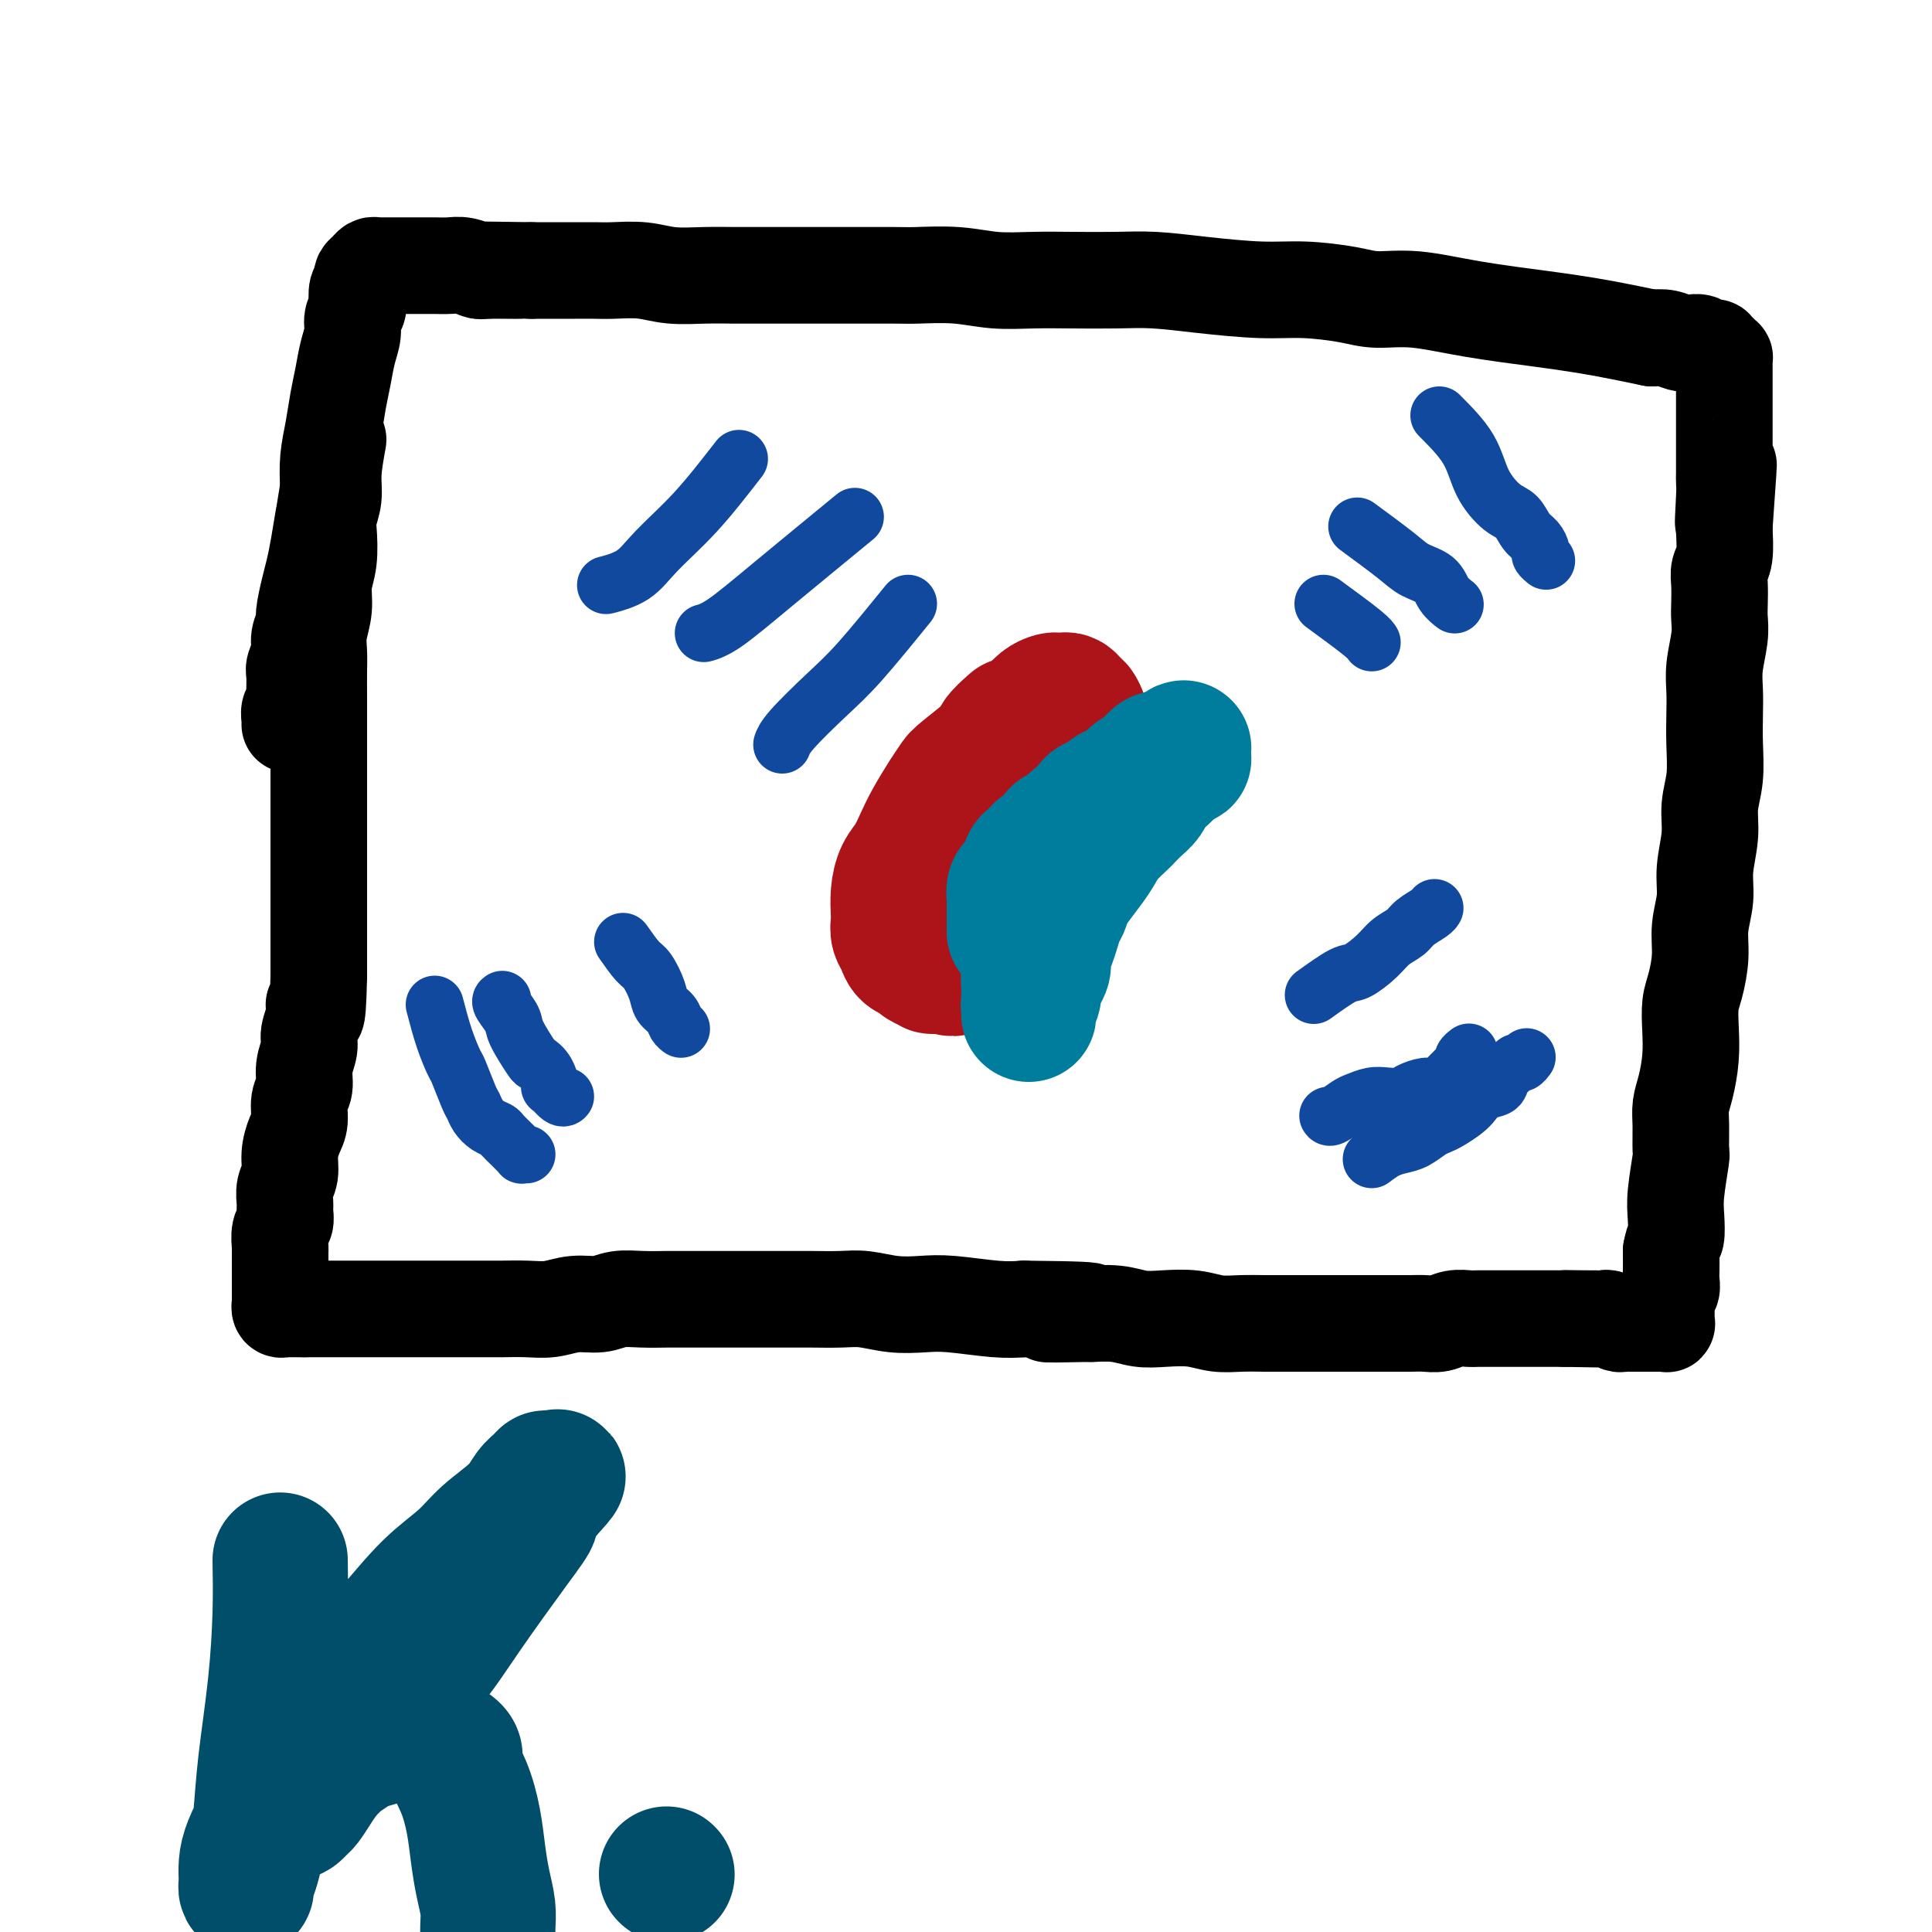 <svg viewBox='0 0 400 400' version='1.1' xmlns='http://www.w3.org/2000/svg' xmlns:xlink='http://www.w3.org/1999/xlink'><g fill='none' stroke='#000000' stroke-width='20' stroke-linecap='round' stroke-linejoin='round'><path d='M70,91c-0.452,2.500 -0.905,5.000 -1,7c-0.095,2.000 0.167,3.500 0,5c-0.167,1.500 -0.762,3.001 -1,4c-0.238,0.999 -0.120,1.495 0,3c0.120,1.505 0.242,4.019 0,6c-0.242,1.981 -0.850,3.428 -1,5c-0.150,1.572 0.156,3.269 0,5c-0.156,1.731 -0.774,3.496 -1,5c-0.226,1.504 -0.061,2.747 0,4c0.061,1.253 0.016,2.517 0,4c-0.016,1.483 -0.004,3.185 0,5c0.004,1.815 0.001,3.741 0,6c-0.001,2.259 -0.000,4.850 0,7c0.000,2.150 0.000,3.859 0,5c-0.000,1.141 -0.000,1.714 0,3c0.000,1.286 0.000,3.285 0,5c-0.000,1.715 -0.000,3.147 0,5c0.000,1.853 0.000,4.127 0,6c-0.000,1.873 -0.000,3.344 0,5c0.000,1.656 0.000,3.495 0,5c-0.000,1.505 -0.000,2.674 0,4c0.000,1.326 0.000,2.807 0,4c-0.000,1.193 -0.000,2.096 0,3'/><path d='M66,202c-0.244,12.277 -0.854,7.469 -1,6c-0.146,-1.469 0.172,0.400 0,2c-0.172,1.600 -0.835,2.930 -1,4c-0.165,1.070 0.167,1.879 0,3c-0.167,1.121 -0.832,2.553 -1,4c-0.168,1.447 0.161,2.907 0,4c-0.161,1.093 -0.813,1.819 -1,3c-0.187,1.181 0.090,2.819 0,4c-0.090,1.181 -0.546,1.906 -1,3c-0.454,1.094 -0.907,2.558 -1,4c-0.093,1.442 0.172,2.862 0,4c-0.172,1.138 -0.782,1.994 -1,3c-0.218,1.006 -0.044,2.161 0,3c0.044,0.839 -0.041,1.362 0,2c0.041,0.638 0.207,1.392 0,2c-0.207,0.608 -0.788,1.068 -1,2c-0.212,0.932 -0.057,2.334 0,3c0.057,0.666 0.015,0.597 0,1c-0.015,0.403 -0.004,1.278 0,2c0.004,0.722 0.001,1.292 0,2c-0.001,0.708 -0.000,1.553 0,2c0.000,0.447 0.000,0.497 0,1c-0.000,0.503 -0.001,1.459 0,2c0.001,0.541 0.003,0.667 0,1c-0.003,0.333 -0.013,0.874 0,1c0.013,0.126 0.049,-0.162 0,0c-0.049,0.162 -0.182,0.776 0,1c0.182,0.224 0.678,0.060 1,0c0.322,-0.060 0.471,-0.016 1,0c0.529,0.016 1.437,0.005 2,0c0.563,-0.005 0.782,-0.002 1,0'/><path d='M63,271c1.312,-0.000 2.090,-0.000 3,0c0.910,0.000 1.950,0.000 3,0c1.050,-0.000 2.111,-0.000 3,0c0.889,0.000 1.607,0.000 3,0c1.393,-0.000 3.461,-0.000 5,0c1.539,0.000 2.549,0.000 4,0c1.451,-0.000 3.342,-0.000 5,0c1.658,0.000 3.082,0.001 5,0c1.918,-0.001 4.329,-0.004 6,0c1.671,0.004 2.604,0.016 4,0c1.396,-0.016 3.257,-0.061 5,0c1.743,0.061 3.367,0.226 5,0c1.633,-0.226 3.274,-0.845 5,-1c1.726,-0.155 3.539,0.155 5,0c1.461,-0.155 2.572,-0.774 4,-1c1.428,-0.226 3.174,-0.061 5,0c1.826,0.061 3.731,0.016 5,0c1.269,-0.016 1.901,-0.004 3,0c1.099,0.004 2.664,0.001 4,0c1.336,-0.001 2.441,-0.000 4,0c1.559,0.000 3.571,0.000 5,0c1.429,-0.000 2.274,-0.001 4,0c1.726,0.001 4.333,0.004 6,0c1.667,-0.004 2.395,-0.015 4,0c1.605,0.015 4.087,0.056 6,0c1.913,-0.056 3.256,-0.207 5,0c1.744,0.207 3.890,0.774 6,1c2.110,0.226 4.184,0.112 6,0c1.816,-0.112 3.374,-0.223 6,0c2.626,0.223 6.322,0.778 9,1c2.678,0.222 4.339,0.111 6,0'/><path d='M212,271c24.061,0.228 9.712,0.797 6,1c-3.712,0.203 3.212,0.041 6,0c2.788,-0.041 1.442,0.041 2,0c0.558,-0.041 3.022,-0.203 5,0c1.978,0.203 3.469,0.772 5,1c1.531,0.228 3.102,0.114 5,0c1.898,-0.114 4.123,-0.227 6,0c1.877,0.227 3.406,0.793 5,1c1.594,0.207 3.255,0.056 5,0c1.745,-0.056 3.575,-0.015 5,0c1.425,0.015 2.443,0.004 4,0c1.557,-0.004 3.651,-0.001 5,0c1.349,0.001 1.954,0.000 3,0c1.046,-0.000 2.534,0.000 4,0c1.466,-0.000 2.909,-0.000 4,0c1.091,0.000 1.828,0.001 3,0c1.172,-0.001 2.778,-0.004 4,0c1.222,0.004 2.061,0.015 3,0c0.939,-0.015 1.980,-0.057 3,0c1.020,0.057 2.021,0.211 3,0c0.979,-0.211 1.938,-0.789 3,-1c1.062,-0.211 2.228,-0.057 3,0c0.772,0.057 1.152,0.015 2,0c0.848,-0.015 2.166,-0.004 3,0c0.834,0.004 1.186,0.001 2,0c0.814,-0.001 2.092,-0.000 3,0c0.908,0.000 1.448,0.000 2,0c0.552,-0.000 1.117,-0.000 2,0c0.883,0.000 2.084,0.000 3,0c0.916,-0.000 1.547,-0.000 2,0c0.453,0.000 0.726,0.000 1,0'/><path d='M324,273c17.682,0.309 5.889,0.082 2,0c-3.889,-0.082 0.128,-0.018 2,0c1.872,0.018 1.601,-0.009 2,0c0.399,0.009 1.469,0.055 2,0c0.531,-0.055 0.524,-0.211 1,0c0.476,0.211 1.437,0.789 2,1c0.563,0.211 0.728,0.057 1,0c0.272,-0.057 0.650,-0.015 1,0c0.350,0.015 0.671,0.004 1,0c0.329,-0.004 0.665,-0.001 1,0c0.335,0.001 0.668,0.000 1,0c0.332,-0.000 0.662,0.000 1,0c0.338,-0.000 0.683,-0.000 1,0c0.317,0.000 0.607,0.001 1,0c0.393,-0.001 0.890,-0.004 1,0c0.110,0.004 -0.167,0.016 0,0c0.167,-0.016 0.777,-0.061 1,0c0.223,0.061 0.060,0.227 0,0c-0.060,-0.227 -0.016,-0.849 0,-1c0.016,-0.151 0.004,0.167 0,0c-0.004,-0.167 -0.001,-0.818 0,-1c0.001,-0.182 -0.001,0.106 0,0c0.001,-0.106 0.004,-0.605 0,-1c-0.004,-0.395 -0.015,-0.687 0,-1c0.015,-0.313 0.057,-0.649 0,-1c-0.057,-0.351 -0.211,-0.718 0,-1c0.211,-0.282 0.789,-0.478 1,-1c0.211,-0.522 0.057,-1.371 0,-2c-0.057,-0.629 -0.016,-1.037 0,-2c0.016,-0.963 0.008,-2.482 0,-4'/><path d='M346,259c0.532,-2.809 0.860,-2.332 1,-3c0.140,-0.668 0.090,-2.482 0,-4c-0.090,-1.518 -0.221,-2.741 0,-5c0.221,-2.259 0.794,-5.554 1,-7c0.206,-1.446 0.045,-1.042 0,-2c-0.045,-0.958 0.027,-3.276 0,-5c-0.027,-1.724 -0.151,-2.852 0,-4c0.151,-1.148 0.579,-2.314 1,-4c0.421,-1.686 0.835,-3.891 1,-6c0.165,-2.109 0.082,-4.120 0,-6c-0.082,-1.880 -0.161,-3.628 0,-5c0.161,-1.372 0.564,-2.367 1,-4c0.436,-1.633 0.905,-3.905 1,-6c0.095,-2.095 -0.186,-4.011 0,-6c0.186,-1.989 0.838,-4.049 1,-6c0.162,-1.951 -0.167,-3.794 0,-6c0.167,-2.206 0.829,-4.774 1,-7c0.171,-2.226 -0.150,-4.111 0,-6c0.150,-1.889 0.771,-3.784 1,-6c0.229,-2.216 0.065,-4.753 0,-7c-0.065,-2.247 -0.031,-4.205 0,-6c0.031,-1.795 0.061,-3.427 0,-5c-0.061,-1.573 -0.212,-3.085 0,-5c0.212,-1.915 0.788,-4.232 1,-6c0.212,-1.768 0.061,-2.988 0,-4c-0.061,-1.012 -0.030,-1.816 0,-3c0.030,-1.184 0.061,-2.748 0,-4c-0.061,-1.252 -0.212,-2.191 0,-3c0.212,-0.809 0.788,-1.487 1,-3c0.212,-1.513 0.061,-3.861 0,-5c-0.061,-1.139 -0.030,-1.070 0,-1'/><path d='M357,109c1.702,-23.744 0.456,-8.104 0,-3c-0.456,5.104 -0.122,-0.328 0,-3c0.122,-2.672 0.033,-2.584 0,-3c-0.033,-0.416 -0.009,-1.338 0,-2c0.009,-0.662 0.002,-1.066 0,-2c-0.002,-0.934 -0.001,-2.400 0,-3c0.001,-0.600 0.000,-0.334 0,-1c-0.000,-0.666 -0.000,-2.262 0,-3c0.000,-0.738 0.000,-0.617 0,-1c-0.000,-0.383 -0.000,-1.268 0,-2c0.000,-0.732 0.000,-1.309 0,-2c-0.000,-0.691 -0.000,-1.494 0,-2c0.000,-0.506 0.000,-0.713 0,-1c-0.000,-0.287 -0.000,-0.654 0,-1c0.000,-0.346 0.000,-0.670 0,-1c-0.000,-0.330 -0.000,-0.667 0,-1c0.000,-0.333 0.001,-0.663 0,-1c-0.001,-0.337 -0.003,-0.682 0,-1c0.003,-0.318 0.011,-0.611 0,-1c-0.011,-0.389 -0.041,-0.875 0,-1c0.041,-0.125 0.152,0.110 0,0c-0.152,-0.110 -0.566,-0.564 -1,-1c-0.434,-0.436 -0.889,-0.852 -1,-1c-0.111,-0.148 0.122,-0.026 0,0c-0.122,0.026 -0.598,-0.045 -1,0c-0.402,0.045 -0.729,0.204 -1,0c-0.271,-0.204 -0.484,-0.773 -1,-1c-0.516,-0.227 -1.334,-0.112 -2,0c-0.666,0.112 -1.179,0.223 -2,0c-0.821,-0.223 -1.949,-0.778 -3,-1c-1.051,-0.222 -2.026,-0.111 -3,0'/><path d='M342,70c-4.131,-0.866 -7.460,-1.532 -10,-2c-2.540,-0.468 -4.293,-0.737 -6,-1c-1.707,-0.263 -3.369,-0.518 -7,-1c-3.631,-0.482 -9.231,-1.191 -14,-2c-4.769,-0.809 -8.706,-1.719 -12,-2c-3.294,-0.281 -5.945,0.065 -8,0c-2.055,-0.065 -3.513,-0.543 -6,-1c-2.487,-0.457 -6.002,-0.893 -9,-1c-2.998,-0.107 -5.478,0.115 -9,0c-3.522,-0.115 -8.084,-0.567 -12,-1c-3.916,-0.433 -7.185,-0.847 -10,-1c-2.815,-0.153 -5.176,-0.045 -8,0c-2.824,0.045 -6.111,0.026 -9,0c-2.889,-0.026 -5.378,-0.060 -8,0c-2.622,0.060 -5.375,0.212 -8,0c-2.625,-0.212 -5.120,-0.789 -8,-1c-2.880,-0.211 -6.145,-0.057 -8,0c-1.855,0.057 -2.299,0.015 -5,0c-2.701,-0.015 -7.659,-0.004 -11,0c-3.341,0.004 -5.066,0.001 -6,0c-0.934,-0.001 -1.077,0.001 -3,0c-1.923,-0.001 -5.625,-0.004 -8,0c-2.375,0.004 -3.422,0.015 -5,0c-1.578,-0.015 -3.685,-0.057 -6,0c-2.315,0.057 -4.838,0.211 -7,0c-2.162,-0.211 -3.964,-0.789 -6,-1c-2.036,-0.211 -4.305,-0.057 -6,0c-1.695,0.057 -2.815,0.015 -4,0c-1.185,-0.015 -2.434,-0.004 -4,0c-1.566,0.004 -3.447,0.001 -5,0c-1.553,-0.001 -2.776,-0.001 -4,0'/><path d='M110,56c-20.658,-0.305 -7.803,-0.068 -4,0c3.803,0.068 -1.446,-0.034 -4,0c-2.554,0.034 -2.415,0.205 -3,0c-0.585,-0.205 -1.896,-0.787 -3,-1c-1.104,-0.213 -2.001,-0.057 -3,0c-0.999,0.057 -2.102,0.015 -3,0c-0.898,-0.015 -1.593,-0.004 -2,0c-0.407,0.004 -0.525,0.001 -1,0c-0.475,-0.001 -1.307,-0.000 -2,0c-0.693,0.000 -1.246,0.000 -2,0c-0.754,-0.000 -1.707,0.000 -2,0c-0.293,-0.000 0.076,-0.001 0,0c-0.076,0.001 -0.598,0.003 -1,0c-0.402,-0.003 -0.686,-0.012 -1,0c-0.314,0.012 -0.659,0.044 -1,0c-0.341,-0.044 -0.679,-0.166 -1,0c-0.321,0.166 -0.626,0.620 -1,1c-0.374,0.380 -0.819,0.687 -1,1c-0.181,0.313 -0.100,0.632 0,1c0.100,0.368 0.219,0.783 0,1c-0.219,0.217 -0.776,0.234 -1,1c-0.224,0.766 -0.116,2.279 0,3c0.116,0.721 0.238,0.649 0,1c-0.238,0.351 -0.837,1.124 -1,2c-0.163,0.876 0.111,1.857 0,3c-0.111,1.143 -0.608,2.450 -1,4c-0.392,1.550 -0.680,3.344 -1,5c-0.320,1.656 -0.673,3.176 -1,5c-0.327,1.824 -0.626,3.953 -1,6c-0.374,2.047 -0.821,4.014 -1,6c-0.179,1.986 -0.089,3.993 0,6'/><path d='M68,101c-1.262,7.871 -0.917,5.548 -1,6c-0.083,0.452 -0.596,3.678 -1,6c-0.404,2.322 -0.701,3.742 -1,5c-0.299,1.258 -0.601,2.356 -1,4c-0.399,1.644 -0.895,3.834 -1,5c-0.105,1.166 0.182,1.307 0,2c-0.182,0.693 -0.834,1.936 -1,3c-0.166,1.064 0.153,1.949 0,3c-0.153,1.051 -0.777,2.270 -1,3c-0.223,0.730 -0.046,0.973 0,2c0.046,1.027 -0.040,2.839 0,4c0.040,1.161 0.207,1.670 0,2c-0.207,0.330 -0.787,0.481 -1,1c-0.213,0.519 -0.057,1.407 0,2c0.057,0.593 0.015,0.890 0,1c-0.015,0.110 -0.004,0.031 0,0c0.004,-0.031 0.002,-0.016 0,0'/></g>
<g fill='none' stroke='#11499F' stroke-width='12' stroke-linecap='round' stroke-linejoin='round'><path d='M90,208c0.635,2.416 1.269,4.832 2,7c0.731,2.168 1.557,4.089 2,5c0.443,0.911 0.503,0.811 1,2c0.497,1.189 1.433,3.667 2,5c0.567,1.333 0.767,1.522 1,2c0.233,0.478 0.500,1.245 1,2c0.500,0.755 1.233,1.497 2,2c0.767,0.503 1.569,0.765 2,1c0.431,0.235 0.493,0.441 1,1c0.507,0.559 1.460,1.470 2,2c0.540,0.530 0.667,0.678 1,1c0.333,0.322 0.873,0.818 1,1c0.127,0.182 -0.158,0.049 0,0c0.158,-0.049 0.759,-0.014 1,0c0.241,0.014 0.120,0.007 0,0'/><path d='M104,207c-0.219,0.135 -0.439,0.270 0,1c0.439,0.730 1.536,2.056 2,3c0.464,0.944 0.297,1.504 1,3c0.703,1.496 2.278,3.926 3,5c0.722,1.074 0.592,0.793 1,1c0.408,0.207 1.353,0.903 2,2c0.647,1.097 0.997,2.595 1,3c0.003,0.405 -0.339,-0.283 0,0c0.339,0.283 1.361,1.538 2,2c0.639,0.462 0.897,0.132 1,0c0.103,-0.132 0.052,-0.066 0,0'/><path d='M129,195c1.098,1.564 2.196,3.129 3,4c0.804,0.871 1.314,1.049 2,2c0.686,0.951 1.546,2.675 2,4c0.454,1.325 0.500,2.250 1,3c0.500,0.750 1.454,1.325 2,2c0.546,0.675 0.686,1.451 1,2c0.314,0.549 0.804,0.871 1,1c0.196,0.129 0.098,0.064 0,0'/><path d='M284,240c0.998,-0.748 1.997,-1.496 3,-2c1.003,-0.504 2.011,-0.764 3,-1c0.989,-0.236 1.959,-0.447 3,-1c1.041,-0.553 2.152,-1.446 3,-2c0.848,-0.554 1.433,-0.768 2,-1c0.567,-0.232 1.115,-0.481 2,-1c0.885,-0.519 2.106,-1.308 3,-2c0.894,-0.692 1.462,-1.288 2,-2c0.538,-0.712 1.047,-1.540 2,-2c0.953,-0.460 2.349,-0.553 3,-1c0.651,-0.447 0.556,-1.248 1,-2c0.444,-0.752 1.426,-1.456 2,-2c0.574,-0.544 0.742,-0.929 1,-1c0.258,-0.071 0.608,0.173 1,0c0.392,-0.173 0.826,-0.764 1,-1c0.174,-0.236 0.087,-0.118 0,0'/><path d='M275,231c0.124,0.204 0.248,0.408 1,0c0.752,-0.408 2.131,-1.429 3,-2c0.869,-0.571 1.229,-0.692 2,-1c0.771,-0.308 1.954,-0.805 3,-1c1.046,-0.195 1.957,-0.090 3,0c1.043,0.090 2.220,0.165 3,0c0.780,-0.165 1.165,-0.569 2,-1c0.835,-0.431 2.122,-0.889 3,-1c0.878,-0.111 1.348,0.125 2,0c0.652,-0.125 1.485,-0.611 2,-1c0.515,-0.389 0.711,-0.681 1,-1c0.289,-0.319 0.669,-0.663 1,-1c0.331,-0.337 0.611,-0.665 1,-1c0.389,-0.335 0.888,-0.677 1,-1c0.112,-0.323 -0.162,-0.625 0,-1c0.162,-0.375 0.761,-0.821 1,-1c0.239,-0.179 0.120,-0.089 0,0'/><path d='M272,206c2.299,-1.647 4.598,-3.295 6,-4c1.402,-0.705 1.907,-0.468 3,-1c1.093,-0.532 2.772,-1.834 4,-3c1.228,-1.166 2.003,-2.197 3,-3c0.997,-0.803 2.215,-1.378 3,-2c0.785,-0.622 1.138,-1.290 2,-2c0.862,-0.710 2.232,-1.460 3,-2c0.768,-0.540 0.934,-0.868 1,-1c0.066,-0.132 0.033,-0.066 0,0'/><path d='M298,86c2.296,2.307 4.593,4.614 6,7c1.407,2.386 1.925,4.852 3,7c1.075,2.148 2.709,3.980 4,5c1.291,1.020 2.240,1.229 3,2c0.760,0.771 1.332,2.105 2,3c0.668,0.895 1.433,1.350 2,2c0.567,0.650 0.935,1.494 1,2c0.065,0.506 -0.175,0.675 0,1c0.175,0.325 0.764,0.807 1,1c0.236,0.193 0.118,0.096 0,0'/><path d='M281,109c3.038,2.237 6.075,4.474 8,6c1.925,1.526 2.737,2.343 4,3c1.263,0.657 2.978,1.156 4,2c1.022,0.844 1.352,2.035 2,3c0.648,0.965 1.614,1.704 2,2c0.386,0.296 0.193,0.148 0,0'/><path d='M274,125c3.156,2.311 6.311,4.622 8,6c1.689,1.378 1.911,1.822 2,2c0.089,0.178 0.044,0.089 0,0'/><path d='M153,95c-3.010,3.879 -6.019,7.758 -9,11c-2.981,3.242 -5.933,5.848 -8,8c-2.067,2.152 -3.249,3.848 -5,5c-1.751,1.152 -4.072,1.758 -5,2c-0.928,0.242 -0.464,0.121 0,0'/><path d='M177,107c-6.173,5.071 -12.345,10.143 -17,14c-4.655,3.857 -7.792,6.500 -10,8c-2.208,1.500 -3.488,1.857 -4,2c-0.512,0.143 -0.256,0.071 0,0'/><path d='M188,125c-3.630,4.467 -7.260,8.935 -10,12c-2.740,3.065 -4.590,4.729 -7,7c-2.410,2.271 -5.380,5.150 -7,7c-1.620,1.850 -1.892,2.671 -2,3c-0.108,0.329 -0.054,0.164 0,0'/></g>
<g fill='none' stroke='#AD1419' stroke-width='28' stroke-linecap='round' stroke-linejoin='round'><path d='M210,150c-1.323,1.181 -2.647,2.362 -3,3c-0.353,0.638 0.264,0.733 -1,2c-1.264,1.267 -4.407,3.706 -6,5c-1.593,1.294 -1.634,1.442 -2,2c-0.366,0.558 -1.057,1.527 -2,3c-0.943,1.473 -2.137,3.450 -3,5c-0.863,1.550 -1.394,2.674 -2,4c-0.606,1.326 -1.286,2.855 -2,4c-0.714,1.145 -1.460,1.906 -2,3c-0.540,1.094 -0.873,2.519 -1,4c-0.127,1.481 -0.046,3.016 0,4c0.046,0.984 0.058,1.415 0,2c-0.058,0.585 -0.186,1.322 0,2c0.186,0.678 0.685,1.296 1,2c0.315,0.704 0.447,1.495 1,2c0.553,0.505 1.528,0.724 2,1c0.472,0.276 0.441,0.610 1,1c0.559,0.390 1.706,0.837 2,1c0.294,0.163 -0.267,0.044 0,0c0.267,-0.044 1.362,-0.013 2,0c0.638,0.013 0.819,0.006 1,0'/><path d='M196,200c1.774,1.068 1.208,0.237 1,0c-0.208,-0.237 -0.059,0.120 0,0c0.059,-0.120 0.026,-0.719 0,-1c-0.026,-0.281 -0.045,-0.246 0,-1c0.045,-0.754 0.156,-2.299 0,-3c-0.156,-0.701 -0.578,-0.558 -1,-1c-0.422,-0.442 -0.845,-1.468 -1,-2c-0.155,-0.532 -0.041,-0.568 0,-1c0.041,-0.432 0.010,-1.260 0,-2c-0.010,-0.740 0.000,-1.394 0,-2c-0.000,-0.606 -0.012,-1.166 0,-2c0.012,-0.834 0.048,-1.943 0,-3c-0.048,-1.057 -0.178,-2.061 0,-3c0.178,-0.939 0.666,-1.811 1,-3c0.334,-1.189 0.516,-2.694 1,-4c0.484,-1.306 1.270,-2.412 2,-4c0.730,-1.588 1.406,-3.657 2,-5c0.594,-1.343 1.108,-1.959 2,-3c0.892,-1.041 2.164,-2.506 3,-4c0.836,-1.494 1.236,-3.017 2,-4c0.764,-0.983 1.892,-1.426 3,-2c1.108,-0.574 2.195,-1.278 3,-2c0.805,-0.722 1.329,-1.462 2,-2c0.671,-0.538 1.489,-0.873 2,-1c0.511,-0.127 0.715,-0.045 1,0c0.285,0.045 0.651,0.054 1,0c0.349,-0.054 0.681,-0.169 1,0c0.319,0.169 0.624,0.622 1,1c0.376,0.378 0.822,0.679 1,1c0.178,0.321 0.089,0.660 0,1'/><path d='M223,148c1.089,0.311 0.311,0.089 0,0c-0.311,-0.089 -0.156,-0.044 0,0'/></g>
<g fill='none' stroke='#007C9C' stroke-width='28' stroke-linecap='round' stroke-linejoin='round'><path d='M210,193c0.000,-0.642 0.000,-1.284 0,-2c-0.000,-0.716 -0.001,-1.505 0,-2c0.001,-0.495 0.003,-0.696 0,-1c-0.003,-0.304 -0.012,-0.712 0,-1c0.012,-0.288 0.046,-0.457 0,-1c-0.046,-0.543 -0.171,-1.459 0,-2c0.171,-0.541 0.637,-0.708 1,-1c0.363,-0.292 0.622,-0.708 1,-1c0.378,-0.292 0.874,-0.460 1,-1c0.126,-0.540 -0.117,-1.453 0,-2c0.117,-0.547 0.594,-0.728 1,-1c0.406,-0.272 0.742,-0.635 1,-1c0.258,-0.365 0.439,-0.732 1,-1c0.561,-0.268 1.502,-0.438 2,-1c0.498,-0.562 0.552,-1.516 1,-2c0.448,-0.484 1.288,-0.497 2,-1c0.712,-0.503 1.294,-1.496 2,-2c0.706,-0.504 1.536,-0.520 2,-1c0.464,-0.480 0.561,-1.423 1,-2c0.439,-0.577 1.219,-0.789 2,-1'/><path d='M228,166c2.750,-2.278 2.625,-1.972 3,-2c0.375,-0.028 1.251,-0.389 2,-1c0.749,-0.611 1.370,-1.473 2,-2c0.630,-0.527 1.268,-0.720 2,-1c0.732,-0.280 1.558,-0.649 2,-1c0.442,-0.351 0.500,-0.686 1,-1c0.500,-0.314 1.440,-0.607 2,-1c0.560,-0.393 0.738,-0.887 1,-1c0.262,-0.113 0.606,0.156 1,0c0.394,-0.156 0.838,-0.735 1,-1c0.162,-0.265 0.040,-0.215 0,0c-0.040,0.215 0.000,0.597 0,1c-0.000,0.403 -0.042,0.829 0,1c0.042,0.171 0.166,0.087 0,0c-0.166,-0.087 -0.622,-0.178 -1,0c-0.378,0.178 -0.679,0.625 -1,1c-0.321,0.375 -0.664,0.677 -1,1c-0.336,0.323 -0.667,0.667 -1,1c-0.333,0.333 -0.669,0.655 -1,1c-0.331,0.345 -0.656,0.712 -1,1c-0.344,0.288 -0.706,0.495 -1,1c-0.294,0.505 -0.519,1.307 -1,2c-0.481,0.693 -1.217,1.277 -2,2c-0.783,0.723 -1.612,1.585 -2,2c-0.388,0.415 -0.334,0.383 -1,1c-0.666,0.617 -2.051,1.884 -3,3c-0.949,1.116 -1.460,2.083 -2,3c-0.540,0.917 -1.107,1.785 -2,3c-0.893,1.215 -2.112,2.776 -3,4c-0.888,1.224 -1.444,2.112 -2,3'/><path d='M220,186c-4.273,5.623 -2.454,4.182 -2,4c0.454,-0.182 -0.456,0.896 -1,2c-0.544,1.104 -0.720,2.235 -1,3c-0.280,0.765 -0.663,1.163 -1,2c-0.337,0.837 -0.626,2.112 -1,3c-0.374,0.888 -0.832,1.389 -1,2c-0.168,0.611 -0.045,1.331 0,2c0.045,0.669 0.012,1.287 0,2c-0.012,0.713 -0.003,1.521 0,2c0.003,0.479 -0.000,0.627 0,1c0.000,0.373 0.004,0.970 0,1c-0.004,0.030 -0.016,-0.506 0,-1c0.016,-0.494 0.060,-0.947 0,-1c-0.060,-0.053 -0.222,0.295 0,0c0.222,-0.295 0.829,-1.233 1,-2c0.171,-0.767 -0.095,-1.363 0,-2c0.095,-0.637 0.550,-1.314 1,-2c0.450,-0.686 0.894,-1.381 1,-2c0.106,-0.619 -0.126,-1.160 0,-2c0.126,-0.840 0.611,-1.977 1,-3c0.389,-1.023 0.684,-1.933 1,-3c0.316,-1.067 0.655,-2.292 1,-3c0.345,-0.708 0.697,-0.900 1,-2c0.303,-1.100 0.555,-3.109 1,-4c0.445,-0.891 1.081,-0.663 2,-2c0.919,-1.337 2.120,-4.239 3,-6c0.880,-1.761 1.440,-2.380 2,-3'/><path d='M228,172c2.656,-5.860 1.797,-2.512 2,-2c0.203,0.512 1.469,-1.814 2,-3c0.531,-1.186 0.329,-1.232 1,-2c0.671,-0.768 2.217,-2.258 3,-3c0.783,-0.742 0.802,-0.735 1,-1c0.198,-0.265 0.574,-0.803 1,-1c0.426,-0.197 0.903,-0.053 1,0c0.097,0.053 -0.185,0.015 0,0c0.185,-0.015 0.838,-0.008 1,0c0.162,0.008 -0.167,0.017 0,0c0.167,-0.017 0.829,-0.061 1,0c0.171,0.061 -0.150,0.228 0,0c0.150,-0.228 0.772,-0.849 1,-1c0.228,-0.151 0.061,0.170 0,0c-0.061,-0.170 -0.017,-0.830 0,-1c0.017,-0.170 0.006,0.151 0,0c-0.006,-0.151 -0.005,-0.772 0,-1c0.005,-0.228 0.016,-0.061 0,0c-0.016,0.061 -0.060,0.015 0,0c0.060,-0.015 0.222,-0.001 0,0c-0.222,0.001 -0.829,-0.011 -1,0c-0.171,0.011 0.095,0.044 0,0c-0.095,-0.044 -0.550,-0.167 -1,0c-0.450,0.167 -0.894,0.622 -1,1c-0.106,0.378 0.126,0.679 0,1c-0.126,0.321 -0.611,0.663 -1,1c-0.389,0.337 -0.683,0.668 -1,1c-0.317,0.332 -0.659,0.666 -1,1'/><path d='M236,162c-1.045,0.889 -0.658,0.613 -1,1c-0.342,0.387 -1.411,1.438 -2,2c-0.589,0.562 -0.696,0.636 -1,1c-0.304,0.364 -0.805,1.018 -2,2c-1.195,0.982 -3.084,2.291 -4,3c-0.916,0.709 -0.861,0.819 -1,1c-0.139,0.181 -0.474,0.434 -1,1c-0.526,0.566 -1.244,1.447 -2,2c-0.756,0.553 -1.551,0.779 -2,1c-0.449,0.221 -0.551,0.437 -1,1c-0.449,0.563 -1.245,1.471 -2,2c-0.755,0.529 -1.471,0.678 -2,1c-0.529,0.322 -0.873,0.818 -1,1c-0.127,0.182 -0.036,0.052 0,0c0.036,-0.052 0.018,-0.026 0,0'/></g>
<g fill='none' stroke='#004E6A' stroke-width='28' stroke-linecap='round' stroke-linejoin='round'><path d='M58,323c0.059,3.360 0.118,6.720 0,11c-0.118,4.280 -0.413,9.481 -1,15c-0.587,5.519 -1.468,11.356 -2,16c-0.532,4.644 -0.717,8.097 -1,11c-0.283,2.903 -0.664,5.258 -1,7c-0.336,1.742 -0.626,2.872 -1,4c-0.374,1.128 -0.833,2.255 -1,3c-0.167,0.745 -0.043,1.107 0,1c0.043,-0.107 0.005,-0.682 0,-1c-0.005,-0.318 0.022,-0.377 0,-1c-0.022,-0.623 -0.095,-1.808 0,-3c0.095,-1.192 0.357,-2.391 1,-4c0.643,-1.609 1.667,-3.630 4,-8c2.333,-4.370 5.975,-11.091 9,-16c3.025,-4.909 5.433,-8.006 8,-11c2.567,-2.994 5.293,-5.886 8,-9c2.707,-3.114 5.397,-6.452 8,-9c2.603,-2.548 5.121,-4.307 7,-6c1.879,-1.693 3.120,-3.320 5,-5c1.880,-1.680 4.399,-3.414 6,-5c1.601,-1.586 2.285,-3.024 3,-4c0.715,-0.976 1.460,-1.488 2,-2c0.540,-0.512 0.876,-1.022 1,-1c0.124,0.022 0.035,0.578 0,1c-0.035,0.422 -0.018,0.711 0,1'/><path d='M113,308c5.767,-5.489 0.186,0.289 -2,3c-2.186,2.711 -0.975,2.355 -1,3c-0.025,0.645 -1.285,2.293 -4,6c-2.715,3.707 -6.884,9.474 -10,14c-3.116,4.526 -5.181,7.810 -8,11c-2.819,3.190 -6.394,6.287 -9,9c-2.606,2.713 -4.242,5.041 -6,7c-1.758,1.959 -3.637,3.547 -5,5c-1.363,1.453 -2.211,2.769 -3,4c-0.789,1.231 -1.519,2.376 -2,3c-0.481,0.624 -0.712,0.727 -1,1c-0.288,0.273 -0.634,0.715 -1,1c-0.366,0.285 -0.752,0.411 -1,0c-0.248,-0.411 -0.359,-1.360 0,-2c0.359,-0.640 1.186,-0.972 2,-2c0.814,-1.028 1.614,-2.752 3,-4c1.386,-1.248 3.357,-2.020 5,-3c1.643,-0.980 2.957,-2.168 5,-3c2.043,-0.832 4.816,-1.310 6,-2c1.184,-0.690 0.779,-1.594 3,-1c2.221,0.594 7.067,2.685 9,4c1.933,1.315 0.951,1.856 1,3c0.049,1.144 1.127,2.893 2,5c0.873,2.107 1.540,4.572 2,7c0.460,2.428 0.712,4.818 1,7c0.288,2.182 0.613,4.157 1,6c0.387,1.843 0.836,3.556 1,5c0.164,1.444 0.044,2.620 0,4c-0.044,1.380 -0.013,2.966 0,4c0.013,1.034 0.006,1.517 0,2'/><path d='M101,405c1.238,7.061 0.332,3.212 0,2c-0.332,-1.212 -0.089,0.212 0,1c0.089,0.788 0.026,0.939 0,1c-0.026,0.061 -0.013,0.030 0,0'/><path d='M138,388c0.000,0.000 0.100,0.100 0.1,0.1'/></g>
</svg>